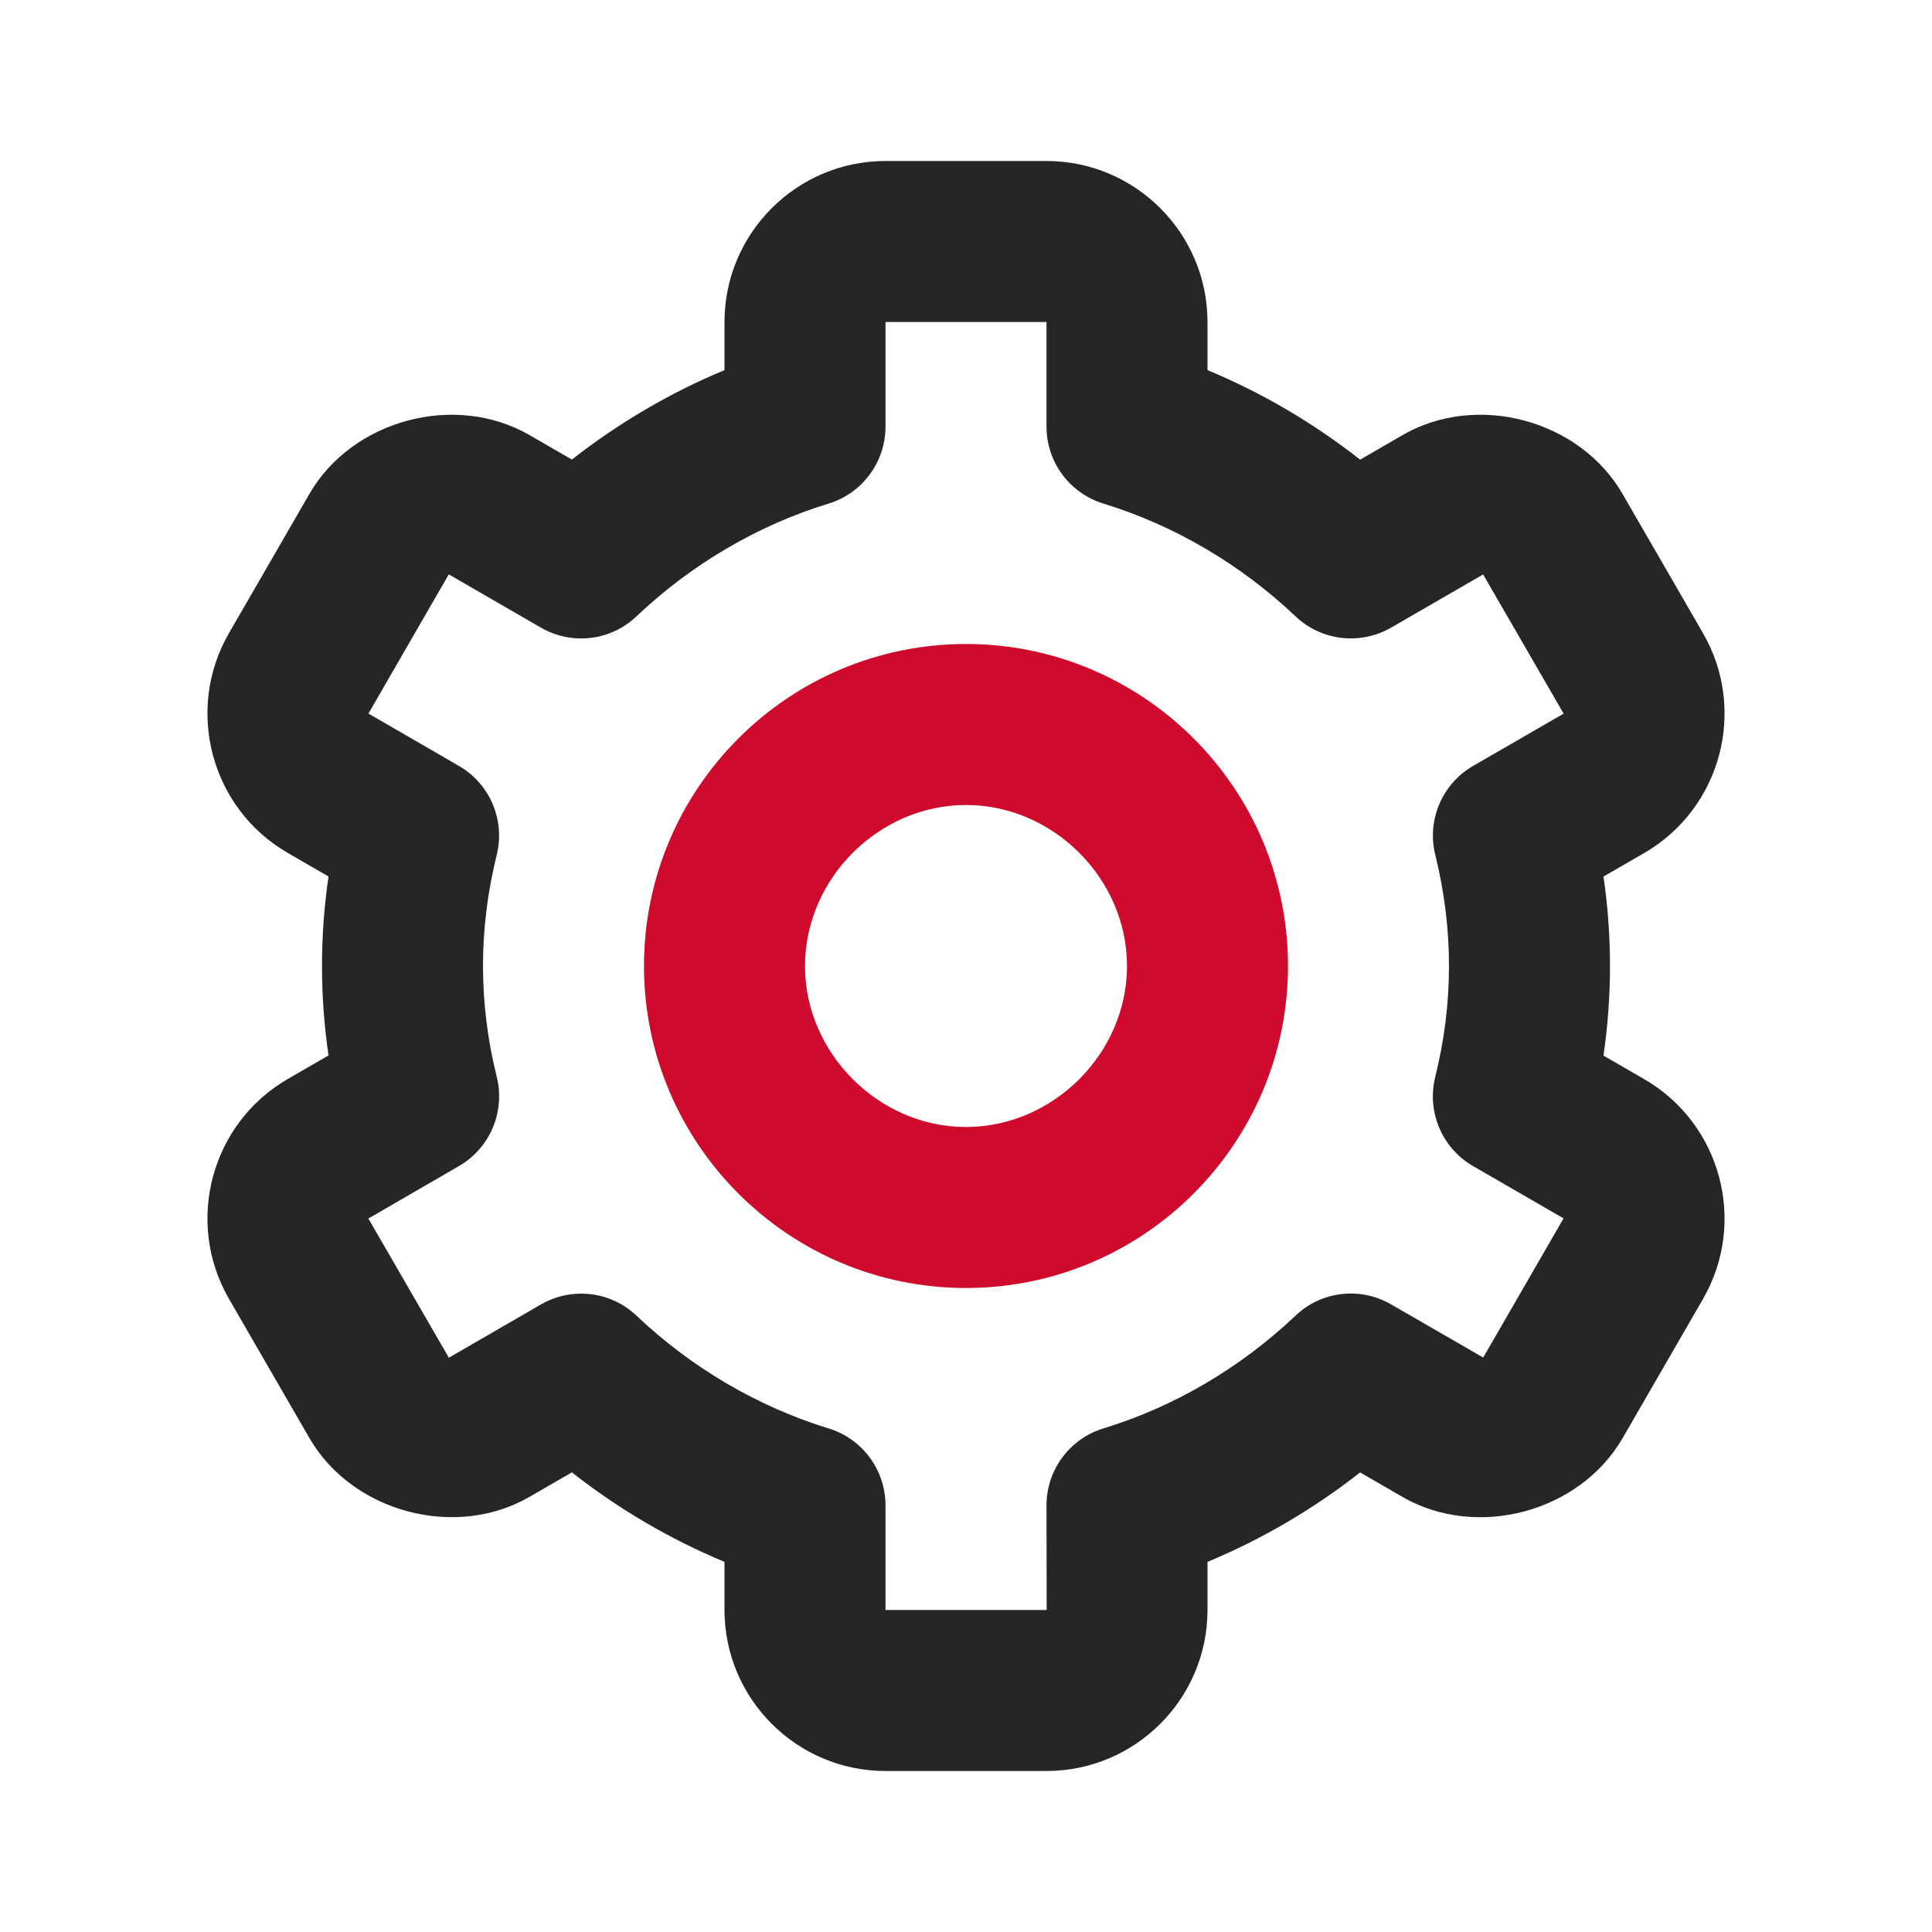 <svg width="24" height="24" viewBox="0 0 24 24" fill="none" xmlns="http://www.w3.org/2000/svg">
<path d="M12 16C14.206 16 16 14.206 16 12C16 9.794 14.206 8 12 8C9.794 8 8 9.794 8 12C8 14.206 9.794 16 12 16ZM12 10C13.084 10 14 10.916 14 12C14 13.084 13.084 14 12 14C10.916 14 10 13.084 10 12C10 10.916 10.916 10 12 10Z" fill="#CF0A2C"/>
<path d="M2.845 16.136L3.845 17.866C4.376 18.783 5.654 19.127 6.575 18.596L7.104 18.29C7.686 18.747 8.325 19.122 9 19.402V20C9 21.103 9.897 22 11 22H13C14.103 22 15 21.103 15 20V19.402C15.675 19.122 16.314 18.747 16.896 18.291L17.425 18.597C18.348 19.127 19.623 18.785 20.156 17.866L21.155 16.137C21.707 15.182 21.379 13.956 20.424 13.405L19.919 13.113C19.973 12.742 20 12.371 20 12C20 11.629 19.973 11.257 19.919 10.889L20.424 10.597C21.379 10.045 21.707 8.82 21.155 7.865L20.156 6.136C19.625 5.216 18.348 4.871 17.425 5.404L16.896 5.71C16.314 5.253 15.675 4.878 15 4.598V4C15 2.897 14.103 2 13 2H11C9.897 2 9 2.897 9 4V4.598C8.325 4.878 7.686 5.253 7.104 5.709L6.575 5.403C5.651 4.872 4.375 5.216 3.844 6.135L2.845 7.864C2.293 8.819 2.621 10.045 3.576 10.596L4.081 10.888C4.027 11.257 4 11.629 4 12C4 12.371 4.027 12.742 4.081 13.111L3.576 13.403C2.621 13.955 2.293 15.181 2.845 16.136ZM6.171 13.378C6.058 12.925 6 12.461 6 12C6 11.538 6.058 11.074 6.17 10.622C6.278 10.189 6.087 9.737 5.7 9.514L4.577 8.864L5.575 7.135L6.72 7.797C7.104 8.018 7.587 7.962 7.908 7.655C8.591 7.008 9.415 6.524 10.292 6.256C10.713 6.128 11 5.739 11 5.3V4H13V5.3C13 5.739 13.287 6.128 13.708 6.256C14.585 6.525 15.409 7.008 16.092 7.655C16.413 7.962 16.898 8.017 17.28 7.797L18.424 7.136L19.424 8.865L18.3 9.514C17.913 9.738 17.722 10.19 17.83 10.622C17.942 11.074 18 11.538 18 12C18 12.461 17.942 12.925 17.829 13.378C17.722 13.811 17.913 14.263 18.3 14.486L19.423 15.135L18.425 16.864L17.28 16.203C16.897 15.982 16.413 16.037 16.092 16.345C15.409 16.992 14.585 17.476 13.708 17.744C13.287 17.872 13 18.261 13 18.7L13.002 20H11V18.7C11 18.261 10.713 17.872 10.292 17.744C9.415 17.475 8.591 16.992 7.908 16.345C7.718 16.163 7.47 16.07 7.22 16.07C7.048 16.07 6.876 16.114 6.72 16.204L5.576 16.866L4.576 15.137L5.7 14.486C6.087 14.263 6.278 13.811 6.171 13.378Z" fill="#262626"/>
</svg>
